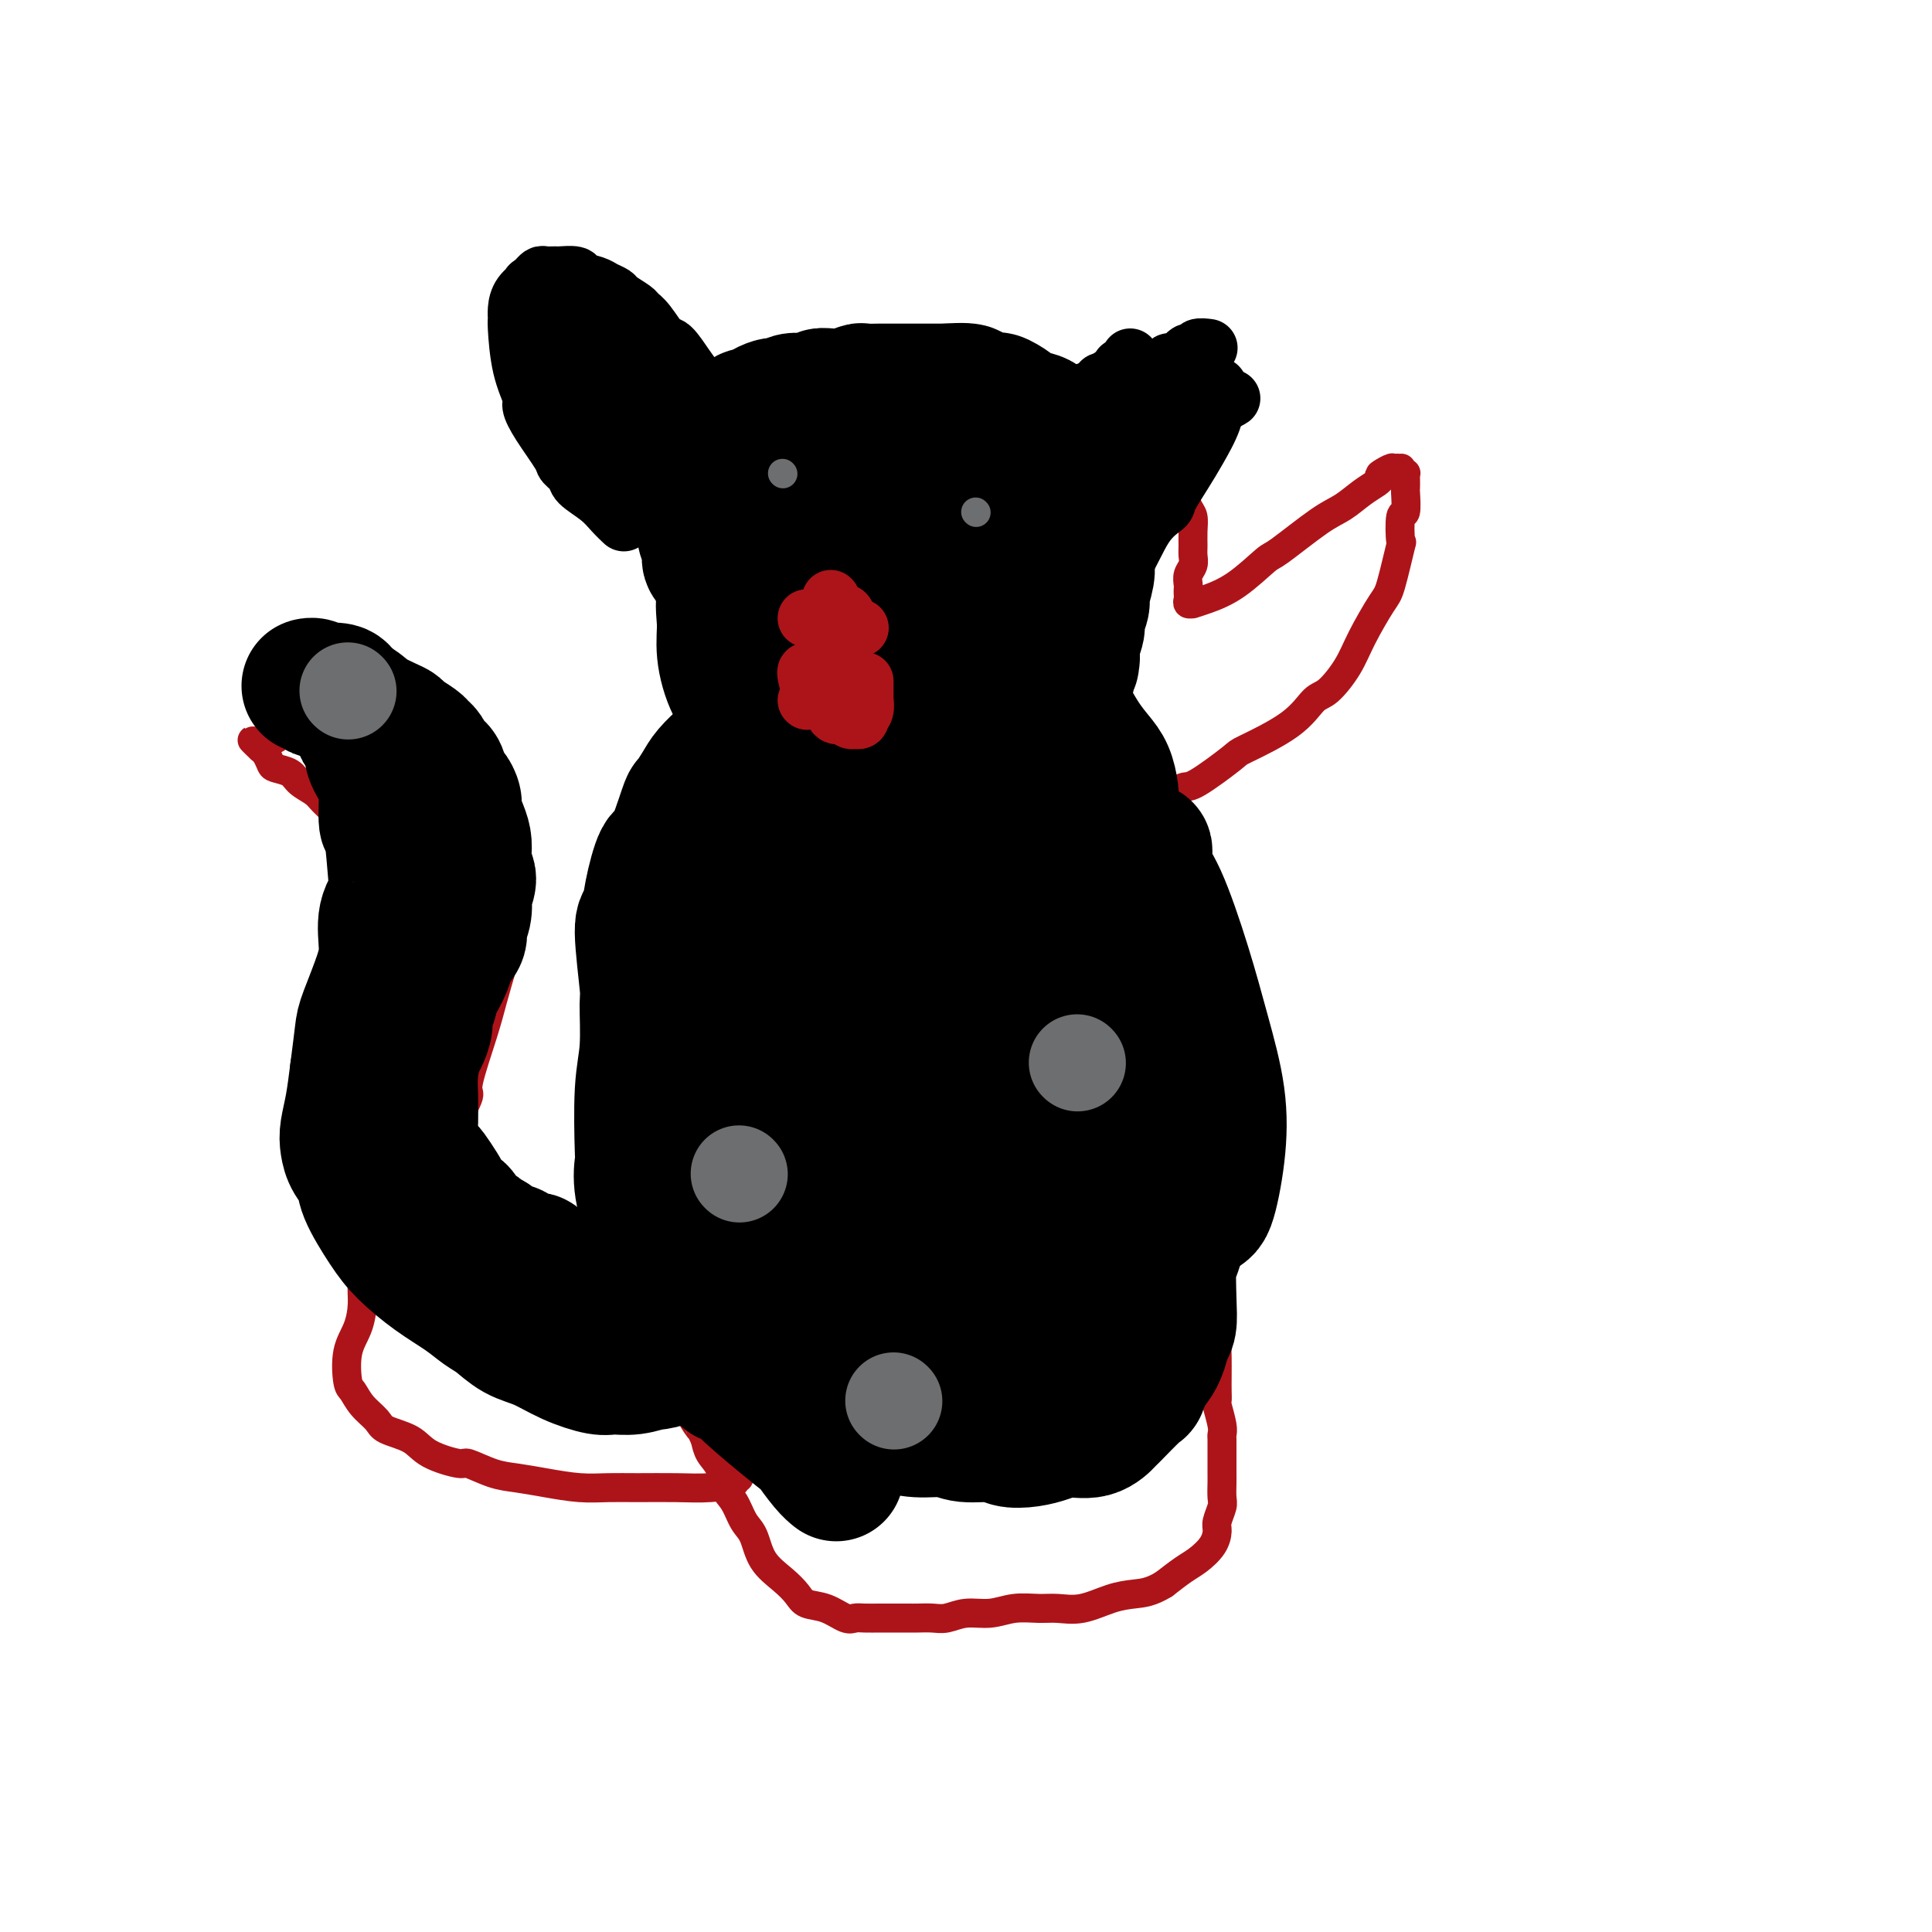 <svg viewBox='0 0 400 400' version='1.1' xmlns='http://www.w3.org/2000/svg' xmlns:xlink='http://www.w3.org/1999/xlink'><g fill='none' stroke='#AD1419' stroke-width='6' stroke-linecap='round' stroke-linejoin='round'><path d='M168,301c-0.403,-0.381 -0.806,-0.762 -1,-1c-0.194,-0.238 -0.180,-0.331 -1,-1c-0.820,-0.669 -2.475,-1.912 -4,-3c-1.525,-1.088 -2.919,-2.020 -4,-3c-1.081,-0.980 -1.850,-2.007 -3,-3c-1.150,-0.993 -2.682,-1.952 -4,-3c-1.318,-1.048 -2.422,-2.185 -3,-3c-0.578,-0.815 -0.631,-1.308 -1,-2c-0.369,-0.692 -1.053,-1.583 -2,-3c-0.947,-1.417 -2.156,-3.360 -3,-5c-0.844,-1.640 -1.321,-2.975 -2,-5c-0.679,-2.025 -1.559,-4.739 -2,-6c-0.441,-1.261 -0.444,-1.070 -1,-3c-0.556,-1.930 -1.667,-5.982 -2,-9c-0.333,-3.018 0.111,-5.004 0,-7c-0.111,-1.996 -0.775,-4.004 -1,-6c-0.225,-1.996 -0.009,-3.982 0,-6c0.009,-2.018 -0.188,-4.069 0,-6c0.188,-1.931 0.761,-3.741 1,-5c0.239,-1.259 0.143,-1.965 0,-3c-0.143,-1.035 -0.332,-2.398 0,-4c0.332,-1.602 1.184,-3.444 2,-5c0.816,-1.556 1.597,-2.826 2,-4c0.403,-1.174 0.428,-2.253 1,-3c0.572,-0.747 1.693,-1.163 2,-2c0.307,-0.837 -0.198,-2.096 0,-3c0.198,-0.904 1.099,-1.452 2,-2'/><path d='M144,195c1.388,-2.835 0.358,-0.423 0,0c-0.358,0.423 -0.043,-1.144 0,-2c0.043,-0.856 -0.185,-1.000 0,-1c0.185,0.000 0.782,0.144 1,0c0.218,-0.144 0.058,-0.578 0,-1c-0.058,-0.422 -0.015,-0.834 0,-1c0.015,-0.166 0.003,-0.085 0,0c-0.003,0.085 0.003,0.176 0,0c-0.003,-0.176 -0.016,-0.618 0,-1c0.016,-0.382 0.061,-0.704 0,-1c-0.061,-0.296 -0.229,-0.568 0,-1c0.229,-0.432 0.854,-1.026 1,-2c0.146,-0.974 -0.186,-2.327 0,-3c0.186,-0.673 0.891,-0.665 1,-1c0.109,-0.335 -0.377,-1.012 0,-2c0.377,-0.988 1.616,-2.287 2,-3c0.384,-0.713 -0.086,-0.839 0,-1c0.086,-0.161 0.727,-0.355 1,-1c0.273,-0.645 0.176,-1.740 0,-2c-0.176,-0.260 -0.432,0.315 0,0c0.432,-0.315 1.552,-1.518 2,-2c0.448,-0.482 0.224,-0.241 0,0'/><path d='M169,163c-0.635,-0.105 -1.269,-0.210 -2,0c-0.731,0.210 -1.557,0.736 -2,1c-0.443,0.264 -0.503,0.267 -1,0c-0.497,-0.267 -1.429,-0.804 -2,-1c-0.571,-0.196 -0.779,-0.053 -1,0c-0.221,0.053 -0.454,0.014 -1,0c-0.546,-0.014 -1.404,-0.004 -2,0c-0.596,0.004 -0.930,0.002 -1,0c-0.070,-0.002 0.125,-0.004 0,0c-0.125,0.004 -0.569,0.013 -1,0c-0.431,-0.013 -0.848,-0.049 -1,0c-0.152,0.049 -0.038,0.184 0,0c0.038,-0.184 0.002,-0.689 0,-1c-0.002,-0.311 0.031,-0.430 0,-1c-0.031,-0.570 -0.127,-1.590 0,-2c0.127,-0.410 0.475,-0.210 1,-1c0.525,-0.790 1.227,-2.568 2,-4c0.773,-1.432 1.617,-2.516 2,-3c0.383,-0.484 0.307,-0.367 1,-1c0.693,-0.633 2.157,-2.015 3,-3c0.843,-0.985 1.064,-1.573 1,-2c-0.064,-0.427 -0.413,-0.692 0,-1c0.413,-0.308 1.589,-0.657 2,-1c0.411,-0.343 0.059,-0.680 0,-1c-0.059,-0.320 0.176,-0.625 0,-1c-0.176,-0.375 -0.765,-0.822 -1,-1c-0.235,-0.178 -0.118,-0.089 0,0'/><path d='M166,140c1.463,-3.962 -0.378,-2.367 -1,-2c-0.622,0.367 -0.025,-0.494 0,-1c0.025,-0.506 -0.524,-0.658 -2,-2c-1.476,-1.342 -3.881,-3.873 -5,-5c-1.119,-1.127 -0.954,-0.848 -2,-2c-1.046,-1.152 -3.303,-3.734 -5,-5c-1.697,-1.266 -2.835,-1.217 -4,-2c-1.165,-0.783 -2.358,-2.397 -3,-3c-0.642,-0.603 -0.734,-0.196 -2,-1c-1.266,-0.804 -3.704,-2.821 -5,-4c-1.296,-1.179 -1.448,-1.522 -2,-2c-0.552,-0.478 -1.505,-1.091 -2,-2c-0.495,-0.909 -0.532,-2.112 -1,-3c-0.468,-0.888 -1.365,-1.459 -2,-2c-0.635,-0.541 -1.007,-1.052 -1,-2c0.007,-0.948 0.394,-2.333 0,-3c-0.394,-0.667 -1.570,-0.616 -2,-1c-0.430,-0.384 -0.115,-1.201 0,-2c0.115,-0.799 0.031,-1.579 0,-2c-0.031,-0.421 -0.008,-0.484 0,-1c0.008,-0.516 0.002,-1.486 0,-2c-0.002,-0.514 -0.001,-0.572 0,-1c0.001,-0.428 0.000,-1.227 0,-2c-0.000,-0.773 0.000,-1.519 0,-2c-0.000,-0.481 -0.001,-0.696 0,-1c0.001,-0.304 0.003,-0.697 0,-1c-0.003,-0.303 -0.012,-0.518 0,-1c0.012,-0.482 0.044,-1.232 0,-2c-0.044,-0.768 -0.166,-1.553 0,-2c0.166,-0.447 0.619,-0.556 1,-1c0.381,-0.444 0.691,-1.222 1,-2'/><path d='M129,76c0.548,-3.255 0.919,-1.394 1,-1c0.081,0.394 -0.129,-0.680 0,-1c0.129,-0.320 0.598,0.114 1,0c0.402,-0.114 0.736,-0.778 1,-1c0.264,-0.222 0.456,-0.004 1,0c0.544,0.004 1.440,-0.206 2,0c0.560,0.206 0.784,0.829 1,1c0.216,0.171 0.424,-0.109 1,0c0.576,0.109 1.520,0.608 2,1c0.480,0.392 0.495,0.678 1,1c0.505,0.322 1.500,0.682 2,1c0.500,0.318 0.504,0.596 1,1c0.496,0.404 1.483,0.933 2,1c0.517,0.067 0.565,-0.329 1,0c0.435,0.329 1.257,1.385 2,2c0.743,0.615 1.406,0.791 2,1c0.594,0.209 1.119,0.451 2,1c0.881,0.549 2.119,1.405 3,2c0.881,0.595 1.406,0.930 2,1c0.594,0.070 1.257,-0.125 2,0c0.743,0.125 1.565,0.569 2,1c0.435,0.431 0.483,0.849 1,1c0.517,0.151 1.505,0.037 2,0c0.495,-0.037 0.499,0.005 1,0c0.501,-0.005 1.499,-0.058 2,0c0.501,0.058 0.504,0.226 1,0c0.496,-0.226 1.484,-0.848 2,-1c0.516,-0.152 0.561,0.165 1,0c0.439,-0.165 1.272,-0.814 2,-1c0.728,-0.186 1.351,0.090 2,0c0.649,-0.090 1.325,-0.545 2,-1'/><path d='M177,85c2.632,-0.642 1.712,-0.747 2,-1c0.288,-0.253 1.782,-0.655 3,-1c1.218,-0.345 2.158,-0.632 3,-1c0.842,-0.368 1.586,-0.815 2,-1c0.414,-0.185 0.499,-0.106 1,0c0.501,0.106 1.418,0.239 2,0c0.582,-0.239 0.827,-0.848 1,-1c0.173,-0.152 0.273,0.155 1,0c0.727,-0.155 2.082,-0.773 3,-1c0.918,-0.227 1.400,-0.065 2,0c0.600,0.065 1.319,0.031 2,0c0.681,-0.031 1.324,-0.061 2,0c0.676,0.061 1.386,0.212 2,0c0.614,-0.212 1.133,-0.789 2,-1c0.867,-0.211 2.082,-0.058 3,0c0.918,0.058 1.540,0.019 2,0c0.460,-0.019 0.757,-0.019 1,0c0.243,0.019 0.431,0.058 1,0c0.569,-0.058 1.518,-0.212 2,0c0.482,0.212 0.496,0.792 1,1c0.504,0.208 1.497,0.045 2,0c0.503,-0.045 0.515,0.027 1,0c0.485,-0.027 1.443,-0.152 2,0c0.557,0.152 0.713,0.580 1,1c0.287,0.420 0.705,0.833 1,1c0.295,0.167 0.468,0.090 1,0c0.532,-0.090 1.424,-0.193 2,0c0.576,0.193 0.835,0.680 1,1c0.165,0.320 0.237,0.471 1,1c0.763,0.529 2.218,1.437 3,2c0.782,0.563 0.891,0.782 1,1'/><path d='M231,86c3.003,1.597 2.012,1.590 2,2c-0.012,0.410 0.956,1.237 2,2c1.044,0.763 2.164,1.463 3,2c0.836,0.537 1.390,0.910 2,2c0.610,1.090 1.278,2.896 2,4c0.722,1.104 1.500,1.506 2,2c0.500,0.494 0.723,1.081 1,2c0.277,0.919 0.610,2.172 1,3c0.390,0.828 0.838,1.233 1,2c0.162,0.767 0.040,1.896 0,3c-0.040,1.104 0.003,2.183 0,3c-0.003,0.817 -0.053,1.371 0,2c0.053,0.629 0.210,1.335 0,2c-0.210,0.665 -0.788,1.291 -1,2c-0.212,0.709 -0.058,1.500 0,2c0.058,0.500 0.020,0.708 0,1c-0.020,0.292 -0.021,0.667 0,1c0.021,0.333 0.065,0.623 0,1c-0.065,0.377 -0.239,0.841 0,1c0.239,0.159 0.891,0.014 1,0c0.109,-0.014 -0.324,0.103 0,0c0.324,-0.103 1.405,-0.426 3,-1c1.595,-0.574 3.703,-1.399 6,-3c2.297,-1.601 4.782,-3.980 6,-5c1.218,-1.020 1.170,-0.683 3,-2c1.830,-1.317 5.537,-4.289 8,-6c2.463,-1.711 3.681,-2.160 5,-3c1.319,-0.840 2.740,-2.072 4,-3c1.260,-0.928 2.360,-1.551 3,-2c0.640,-0.449 0.820,-0.725 1,-1'/><path d='M286,99c4.592,-3.631 1.072,-1.709 0,-1c-1.072,0.709 0.305,0.204 1,0c0.695,-0.204 0.708,-0.108 1,0c0.292,0.108 0.862,0.229 1,0c0.138,-0.229 -0.155,-0.807 0,-1c0.155,-0.193 0.760,0.000 1,0c0.240,-0.000 0.117,-0.195 0,0c-0.117,0.195 -0.227,0.778 0,1c0.227,0.222 0.793,0.084 1,0c0.207,-0.084 0.057,-0.112 0,0c-0.057,0.112 -0.019,0.364 0,1c0.019,0.636 0.019,1.654 0,2c-0.019,0.346 -0.056,0.019 0,1c0.056,0.981 0.205,3.271 0,4c-0.205,0.729 -0.763,-0.104 -1,1c-0.237,1.104 -0.153,4.146 0,5c0.153,0.854 0.377,-0.479 0,1c-0.377,1.479 -1.354,5.769 -2,8c-0.646,2.231 -0.963,2.402 -2,4c-1.037,1.598 -2.796,4.624 -4,7c-1.204,2.376 -1.854,4.101 -3,6c-1.146,1.899 -2.788,3.972 -4,5c-1.212,1.028 -1.995,1.012 -3,2c-1.005,0.988 -2.232,2.981 -5,5c-2.768,2.019 -7.076,4.063 -9,5c-1.924,0.937 -1.464,0.767 -3,2c-1.536,1.233 -5.067,3.871 -7,5c-1.933,1.129 -2.266,0.751 -3,1c-0.734,0.249 -1.867,1.124 -3,2'/><path d='M242,165c-4.907,3.212 -4.674,3.742 -5,4c-0.326,0.258 -1.212,0.243 -2,1c-0.788,0.757 -1.478,2.286 -2,3c-0.522,0.714 -0.876,0.613 -1,1c-0.124,0.387 -0.019,1.261 0,2c0.019,0.739 -0.047,1.342 0,2c0.047,0.658 0.209,1.371 0,2c-0.209,0.629 -0.788,1.172 -1,2c-0.212,0.828 -0.056,1.939 0,3c0.056,1.061 0.014,2.070 0,3c-0.014,0.930 0.001,1.779 0,3c-0.001,1.221 -0.017,2.812 0,4c0.017,1.188 0.067,1.971 0,3c-0.067,1.029 -0.249,2.303 0,4c0.249,1.697 0.931,3.817 1,5c0.069,1.183 -0.473,1.430 0,2c0.473,0.570 1.962,1.464 3,3c1.038,1.536 1.626,3.713 2,5c0.374,1.287 0.533,1.682 1,3c0.467,1.318 1.243,3.559 2,5c0.757,1.441 1.494,2.082 2,3c0.506,0.918 0.781,2.112 1,3c0.219,0.888 0.383,1.469 1,3c0.617,1.531 1.686,4.011 2,5c0.314,0.989 -0.127,0.487 0,1c0.127,0.513 0.821,2.041 1,4c0.179,1.959 -0.158,4.350 0,6c0.158,1.650 0.812,2.560 1,3c0.188,0.440 -0.089,0.412 0,1c0.089,0.588 0.545,1.794 1,3'/><path d='M249,257c0.692,3.732 0.921,4.062 1,4c0.079,-0.062 0.007,-0.516 0,0c-0.007,0.516 0.051,2.004 0,3c-0.051,0.996 -0.211,1.502 0,2c0.211,0.498 0.792,0.990 1,2c0.208,1.010 0.042,2.540 0,3c-0.042,0.460 0.041,-0.149 0,0c-0.041,0.149 -0.207,1.058 0,2c0.207,0.942 0.788,1.918 1,3c0.212,1.082 0.057,2.269 0,3c-0.057,0.731 -0.016,1.005 0,2c0.016,0.995 0.008,2.711 0,4c-0.008,1.289 -0.016,2.153 0,3c0.016,0.847 0.057,1.679 0,2c-0.057,0.321 -0.211,0.131 0,1c0.211,0.869 0.789,2.795 1,4c0.211,1.205 0.057,1.688 0,2c-0.057,0.312 -0.015,0.454 0,1c0.015,0.546 0.004,1.496 0,2c-0.004,0.504 -0.001,0.562 0,1c0.001,0.438 0.001,1.257 0,2c-0.001,0.743 -0.004,1.410 0,2c0.004,0.590 0.016,1.102 0,2c-0.016,0.898 -0.058,2.183 0,3c0.058,0.817 0.217,1.167 0,2c-0.217,0.833 -0.809,2.148 -1,3c-0.191,0.852 0.018,1.242 0,2c-0.018,0.758 -0.262,1.884 -1,3c-0.738,1.116 -1.968,2.224 -3,3c-1.032,0.776 -1.866,1.222 -3,2c-1.134,0.778 -2.567,1.889 -4,3'/><path d='M241,328c-2.682,1.663 -4.386,1.819 -6,2c-1.614,0.181 -3.137,0.387 -5,1c-1.863,0.613 -4.065,1.632 -6,2c-1.935,0.368 -3.602,0.083 -5,0c-1.398,-0.083 -2.527,0.034 -4,0c-1.473,-0.034 -3.289,-0.219 -5,0c-1.711,0.219 -3.316,0.843 -5,1c-1.684,0.157 -3.448,-0.154 -5,0c-1.552,0.154 -2.892,0.773 -4,1c-1.108,0.227 -1.983,0.061 -3,0c-1.017,-0.061 -2.175,-0.016 -3,0c-0.825,0.016 -1.319,0.004 -2,0c-0.681,-0.004 -1.551,-0.001 -2,0c-0.449,0.001 -0.477,-0.000 -1,0c-0.523,0.000 -1.542,0.002 -2,0c-0.458,-0.002 -0.355,-0.007 -1,0c-0.645,0.007 -2.039,0.028 -3,0c-0.961,-0.028 -1.489,-0.104 -2,0c-0.511,0.104 -1.006,0.387 -2,0c-0.994,-0.387 -2.486,-1.445 -4,-2c-1.514,-0.555 -3.049,-0.607 -4,-1c-0.951,-0.393 -1.319,-1.129 -2,-2c-0.681,-0.871 -1.677,-1.879 -3,-3c-1.323,-1.121 -2.974,-2.357 -4,-4c-1.026,-1.643 -1.426,-3.693 -2,-5c-0.574,-1.307 -1.323,-1.872 -2,-3c-0.677,-1.128 -1.281,-2.819 -2,-4c-0.719,-1.181 -1.554,-1.853 -2,-3c-0.446,-1.147 -0.505,-2.770 -1,-4c-0.495,-1.230 -1.427,-2.066 -2,-3c-0.573,-0.934 -0.786,-1.967 -1,-3'/><path d='M146,298c-1.962,-4.160 -0.865,-2.061 -1,-2c-0.135,0.061 -1.500,-1.917 -2,-3c-0.500,-1.083 -0.134,-1.270 0,-2c0.134,-0.730 0.036,-2.004 0,-3c-0.036,-0.996 -0.010,-1.713 0,-2c0.010,-0.287 0.005,-0.143 0,0'/><path d='M153,306c-0.532,-0.083 -1.064,-0.166 -1,0c0.064,0.166 0.725,0.580 0,1c-0.725,0.420 -2.834,0.845 -5,1c-2.166,0.155 -4.388,0.039 -7,0c-2.612,-0.039 -5.615,0.000 -8,0c-2.385,-0.000 -4.152,-0.040 -6,0c-1.848,0.040 -3.778,0.161 -6,0c-2.222,-0.161 -4.738,-0.602 -7,-1c-2.262,-0.398 -4.272,-0.753 -6,-1c-1.728,-0.247 -3.173,-0.388 -5,-1c-1.827,-0.612 -4.034,-1.697 -5,-2c-0.966,-0.303 -0.691,0.176 -2,0c-1.309,-0.176 -4.203,-1.008 -6,-2c-1.797,-0.992 -2.499,-2.143 -4,-3c-1.501,-0.857 -3.803,-1.419 -5,-2c-1.197,-0.581 -1.289,-1.179 -2,-2c-0.711,-0.821 -2.040,-1.863 -3,-3c-0.960,-1.137 -1.549,-2.369 -2,-3c-0.451,-0.631 -0.763,-0.661 -1,-2c-0.237,-1.339 -0.401,-3.986 0,-6c0.401,-2.014 1.365,-3.396 2,-5c0.635,-1.604 0.940,-3.432 1,-5c0.060,-1.568 -0.126,-2.877 0,-4c0.126,-1.123 0.563,-2.062 1,-3'/><path d='M76,263c0.845,-3.881 0.959,-5.085 1,-6c0.041,-0.915 0.010,-1.541 0,-2c-0.010,-0.459 0.001,-0.751 0,-1c-0.001,-0.249 -0.015,-0.456 0,-1c0.015,-0.544 0.059,-1.424 0,-2c-0.059,-0.576 -0.222,-0.847 0,-2c0.222,-1.153 0.829,-3.187 1,-4c0.171,-0.813 -0.095,-0.405 0,-2c0.095,-1.595 0.551,-5.192 1,-8c0.449,-2.808 0.891,-4.826 1,-6c0.109,-1.174 -0.116,-1.504 0,-3c0.116,-1.496 0.571,-4.158 1,-7c0.429,-2.842 0.831,-5.864 1,-8c0.169,-2.136 0.107,-3.387 0,-5c-0.107,-1.613 -0.257,-3.588 0,-5c0.257,-1.412 0.921,-2.261 1,-4c0.079,-1.739 -0.427,-4.367 -1,-6c-0.573,-1.633 -1.212,-2.271 -2,-4c-0.788,-1.729 -1.724,-4.550 -2,-6c-0.276,-1.450 0.107,-1.529 -1,-3c-1.107,-1.471 -3.704,-4.333 -5,-6c-1.296,-1.667 -1.290,-2.138 -2,-3c-0.710,-0.862 -2.134,-2.115 -3,-3c-0.866,-0.885 -1.174,-1.402 -2,-2c-0.826,-0.598 -2.172,-1.277 -3,-2c-0.828,-0.723 -1.139,-1.489 -2,-2c-0.861,-0.511 -2.272,-0.766 -3,-1c-0.728,-0.234 -0.773,-0.448 -1,-1c-0.227,-0.552 -0.636,-1.444 -1,-2c-0.364,-0.556 -0.682,-0.778 -1,-1'/><path d='M54,155c-3.550,-3.515 -0.925,-0.801 0,0c0.925,0.801 0.150,-0.310 0,-1c-0.150,-0.690 0.325,-0.959 1,-1c0.675,-0.041 1.550,0.147 2,0c0.450,-0.147 0.476,-0.628 1,-1c0.524,-0.372 1.548,-0.636 3,-1c1.452,-0.364 3.333,-0.830 5,-1c1.667,-0.170 3.122,-0.046 4,0c0.878,0.046 1.180,0.012 2,0c0.820,-0.012 2.160,-0.003 3,0c0.840,0.003 1.181,0.000 2,0c0.819,-0.000 2.118,0.003 3,0c0.882,-0.003 1.349,-0.011 2,0c0.651,0.011 1.488,0.043 2,0c0.512,-0.043 0.700,-0.161 1,0c0.300,0.161 0.713,0.601 1,1c0.287,0.399 0.448,0.758 1,1c0.552,0.242 1.495,0.368 2,1c0.505,0.632 0.573,1.769 1,2c0.427,0.231 1.213,-0.445 2,0c0.787,0.445 1.576,2.009 2,3c0.424,0.991 0.485,1.407 1,2c0.515,0.593 1.486,1.362 2,2c0.514,0.638 0.572,1.143 1,2c0.428,0.857 1.225,2.064 2,3c0.775,0.936 1.527,1.601 2,2c0.473,0.399 0.666,0.530 1,1c0.334,0.470 0.810,1.277 1,2c0.190,0.723 0.095,1.361 0,2'/><path d='M104,174c1.773,2.834 1.206,1.918 1,2c-0.206,0.082 -0.050,1.162 0,2c0.050,0.838 -0.005,1.433 0,2c0.005,0.567 0.068,1.106 0,2c-0.068,0.894 -0.269,2.144 0,3c0.269,0.856 1.008,1.319 1,2c-0.008,0.681 -0.763,1.579 -1,3c-0.237,1.421 0.044,3.365 0,5c-0.044,1.635 -0.412,2.959 -1,5c-0.588,2.041 -1.395,4.797 -2,7c-0.605,2.203 -1.009,3.853 -2,7c-0.991,3.147 -2.571,7.790 -3,10c-0.429,2.210 0.291,1.986 0,3c-0.291,1.014 -1.595,3.266 -2,5c-0.405,1.734 0.087,2.950 0,4c-0.087,1.050 -0.754,1.933 -1,3c-0.246,1.067 -0.070,2.317 0,3c0.070,0.683 0.033,0.798 0,1c-0.033,0.202 -0.063,0.492 0,1c0.063,0.508 0.217,1.234 0,2c-0.217,0.766 -0.805,1.571 -1,2c-0.195,0.429 0.005,0.481 0,1c-0.005,0.519 -0.213,1.504 0,2c0.213,0.496 0.849,0.503 1,1c0.151,0.497 -0.182,1.485 0,2c0.182,0.515 0.878,0.557 1,1c0.122,0.443 -0.332,1.287 0,2c0.332,0.713 1.450,1.294 2,2c0.550,0.706 0.533,1.536 1,2c0.467,0.464 1.419,0.561 2,1c0.581,0.439 0.790,1.219 1,2'/><path d='M101,264c1.357,2.478 0.748,1.174 1,1c0.252,-0.174 1.363,0.783 2,1c0.637,0.217 0.800,-0.307 1,0c0.200,0.307 0.439,1.444 1,2c0.561,0.556 1.445,0.530 2,1c0.555,0.470 0.781,1.435 1,2c0.219,0.565 0.430,0.729 1,1c0.570,0.271 1.500,0.650 2,1c0.500,0.350 0.572,0.671 1,1c0.428,0.329 1.214,0.666 2,1c0.786,0.334 1.572,0.664 2,1c0.428,0.336 0.500,0.679 1,1c0.500,0.321 1.430,0.622 2,1c0.570,0.378 0.780,0.833 1,1c0.220,0.167 0.451,0.045 1,0c0.549,-0.045 1.415,-0.012 2,0c0.585,0.012 0.888,0.003 1,0c0.112,-0.003 0.032,-0.001 0,0c-0.032,0.001 -0.016,0.000 0,0'/></g>
<g fill='none' stroke='#000000' stroke-width='28' stroke-linecap='round' stroke-linejoin='round'><path d='M185,155c0.094,-0.418 0.188,-0.836 0,-1c-0.188,-0.164 -0.657,-0.073 -1,0c-0.343,0.073 -0.560,0.130 -1,0c-0.440,-0.130 -1.104,-0.447 -2,-1c-0.896,-0.553 -2.025,-1.343 -3,-2c-0.975,-0.657 -1.796,-1.180 -3,-2c-1.204,-0.820 -2.791,-1.938 -4,-3c-1.209,-1.062 -2.039,-2.070 -3,-3c-0.961,-0.930 -2.053,-1.784 -3,-3c-0.947,-1.216 -1.748,-2.795 -3,-4c-1.252,-1.205 -2.955,-2.037 -4,-3c-1.045,-0.963 -1.430,-2.057 -2,-3c-0.570,-0.943 -1.323,-1.733 -2,-3c-0.677,-1.267 -1.276,-3.009 -2,-4c-0.724,-0.991 -1.571,-1.229 -2,-2c-0.429,-0.771 -0.441,-2.075 -1,-3c-0.559,-0.925 -1.667,-1.470 -2,-2c-0.333,-0.530 0.107,-1.045 0,-2c-0.107,-0.955 -0.761,-2.348 -1,-3c-0.239,-0.652 -0.061,-0.561 0,-1c0.061,-0.439 0.006,-1.406 0,-2c-0.006,-0.594 0.037,-0.814 0,-1c-0.037,-0.186 -0.153,-0.339 0,-1c0.153,-0.661 0.577,-1.831 1,-3'/><path d='M147,103c-0.002,-2.309 -0.008,-1.582 0,-2c0.008,-0.418 0.030,-1.981 0,-3c-0.030,-1.019 -0.111,-1.495 0,-2c0.111,-0.505 0.415,-1.038 1,-2c0.585,-0.962 1.451,-2.353 2,-3c0.549,-0.647 0.781,-0.551 1,-1c0.219,-0.449 0.425,-1.444 1,-2c0.575,-0.556 1.520,-0.675 2,-1c0.480,-0.325 0.496,-0.858 1,-1c0.504,-0.142 1.496,0.107 2,0c0.504,-0.107 0.519,-0.568 1,-1c0.481,-0.432 1.428,-0.834 2,-1c0.572,-0.166 0.769,-0.097 1,0c0.231,0.097 0.494,0.222 1,0c0.506,-0.222 1.254,-0.790 2,-1c0.746,-0.210 1.491,-0.060 2,0c0.509,0.060 0.782,0.030 1,0c0.218,-0.030 0.381,-0.061 1,0c0.619,0.061 1.695,0.213 2,0c0.305,-0.213 -0.160,-0.793 0,-1c0.160,-0.207 0.944,-0.041 2,0c1.056,0.041 2.382,-0.041 3,0c0.618,0.041 0.526,0.207 1,0c0.474,-0.207 1.514,-0.788 2,-1c0.486,-0.212 0.417,-0.057 1,0c0.583,0.057 1.818,0.015 3,0c1.182,-0.015 2.311,-0.004 3,0c0.689,0.004 0.937,0.001 2,0c1.063,-0.001 2.940,-0.000 4,0c1.060,0.000 1.303,0.000 2,0c0.697,-0.000 1.849,-0.000 3,0'/><path d='M196,81c7.172,-0.531 4.602,0.640 4,1c-0.602,0.360 0.764,-0.093 2,0c1.236,0.093 2.341,0.732 3,1c0.659,0.268 0.871,0.166 1,0c0.129,-0.166 0.174,-0.394 1,0c0.826,0.394 2.434,1.410 3,2c0.566,0.590 0.091,0.752 1,1c0.909,0.248 3.202,0.581 4,1c0.798,0.419 0.102,0.922 0,1c-0.102,0.078 0.388,-0.270 1,0c0.612,0.270 1.344,1.159 2,2c0.656,0.841 1.236,1.633 2,2c0.764,0.367 1.711,0.310 2,1c0.289,0.690 -0.080,2.129 0,3c0.080,0.871 0.610,1.176 1,2c0.390,0.824 0.640,2.169 1,3c0.360,0.831 0.828,1.147 1,2c0.172,0.853 0.046,2.241 0,3c-0.046,0.759 -0.012,0.889 0,1c0.012,0.111 0.003,0.203 0,1c-0.003,0.797 0.000,2.298 0,3c-0.000,0.702 -0.004,0.604 0,1c0.004,0.396 0.016,1.284 0,2c-0.016,0.716 -0.061,1.260 0,2c0.061,0.740 0.228,1.678 0,3c-0.228,1.322 -0.849,3.029 -1,4c-0.151,0.971 0.170,1.205 0,2c-0.170,0.795 -0.829,2.151 -1,3c-0.171,0.849 0.146,1.190 0,2c-0.146,0.810 -0.756,2.089 -1,3c-0.244,0.911 -0.122,1.456 0,2'/><path d='M222,135c-0.411,4.494 0.062,1.228 0,1c-0.062,-0.228 -0.660,2.582 -1,4c-0.340,1.418 -0.422,1.443 -1,2c-0.578,0.557 -1.652,1.647 -2,2c-0.348,0.353 0.029,-0.030 -1,1c-1.029,1.030 -3.464,3.472 -7,5c-3.536,1.528 -8.175,2.143 -13,3c-4.825,0.857 -9.838,1.958 -14,2c-4.162,0.042 -7.473,-0.973 -11,-2c-3.527,-1.027 -7.270,-2.065 -10,-3c-2.730,-0.935 -4.447,-1.766 -6,-3c-1.553,-1.234 -2.944,-2.872 -4,-5c-1.056,-2.128 -1.778,-4.747 -2,-7c-0.222,-2.253 0.056,-4.140 0,-6c-0.056,-1.860 -0.447,-3.692 0,-6c0.447,-2.308 1.732,-5.093 2,-7c0.268,-1.907 -0.480,-2.936 0,-4c0.480,-1.064 2.189,-2.162 3,-3c0.811,-0.838 0.726,-1.414 2,-3c1.274,-1.586 3.909,-4.180 6,-6c2.091,-1.820 3.638,-2.866 5,-4c1.362,-1.134 2.539,-2.356 4,-3c1.461,-0.644 3.205,-0.709 5,-1c1.795,-0.291 3.642,-0.807 5,-1c1.358,-0.193 2.228,-0.065 3,0c0.772,0.065 1.448,0.065 2,0c0.552,-0.065 0.982,-0.194 2,0c1.018,0.194 2.623,0.712 4,1c1.377,0.288 2.524,0.347 4,1c1.476,0.653 3.279,1.901 5,3c1.721,1.099 3.361,2.050 5,3'/><path d='M207,99c3.234,2.090 2.320,3.316 3,5c0.680,1.684 2.956,3.826 4,6c1.044,2.174 0.856,4.381 1,6c0.144,1.619 0.618,2.650 0,7c-0.618,4.350 -2.330,12.018 -3,15c-0.670,2.982 -0.299,1.279 -2,2c-1.701,0.721 -5.473,3.868 -8,5c-2.527,1.132 -3.810,0.250 -5,0c-1.190,-0.250 -2.289,0.132 -4,-1c-1.711,-1.132 -4.034,-3.779 -6,-6c-1.966,-2.221 -3.574,-4.018 -5,-6c-1.426,-1.982 -2.668,-4.150 -4,-6c-1.332,-1.850 -2.752,-3.381 -3,-5c-0.248,-1.619 0.678,-3.326 1,-5c0.322,-1.674 0.041,-3.314 1,-5c0.959,-1.686 3.160,-3.419 5,-5c1.840,-1.581 3.321,-3.009 5,-4c1.679,-0.991 3.556,-1.543 5,-2c1.444,-0.457 2.455,-0.818 3,-1c0.545,-0.182 0.623,-0.186 1,0c0.377,0.186 1.054,0.560 2,1c0.946,0.440 2.163,0.946 3,1c0.837,0.054 1.295,-0.343 2,0c0.705,0.343 1.657,1.428 2,2c0.343,0.572 0.078,0.633 0,1c-0.078,0.367 0.032,1.040 0,2c-0.032,0.960 -0.204,2.206 -1,4c-0.796,1.794 -2.214,4.137 -4,6c-1.786,1.863 -3.939,3.247 -6,4c-2.061,0.753 -4.031,0.877 -6,1'/><path d='M188,121c-2.884,0.854 -4.095,0.490 -5,0c-0.905,-0.490 -1.503,-1.107 -2,-2c-0.497,-0.893 -0.891,-2.062 -1,-3c-0.109,-0.938 0.068,-1.645 0,-3c-0.068,-1.355 -0.382,-3.359 0,-5c0.382,-1.641 1.458,-2.920 2,-4c0.542,-1.080 0.548,-1.961 1,-3c0.452,-1.039 1.348,-2.237 2,-3c0.652,-0.763 1.060,-1.090 2,-2c0.940,-0.910 2.411,-2.403 3,-3c0.589,-0.597 0.294,-0.299 0,0'/><path d='M163,146c-0.719,0.802 -1.437,1.603 -2,2c-0.563,0.397 -0.970,0.389 -2,1c-1.030,0.611 -2.684,1.843 -4,3c-1.316,1.157 -2.293,2.241 -3,3c-0.707,0.759 -1.143,1.194 -2,2c-0.857,0.806 -2.134,1.983 -3,3c-0.866,1.017 -1.320,1.875 -2,3c-0.680,1.125 -1.587,2.519 -2,3c-0.413,0.481 -0.334,0.049 -1,2c-0.666,1.951 -2.078,6.285 -3,8c-0.922,1.715 -1.353,0.811 -2,2c-0.647,1.189 -1.508,4.473 -2,7c-0.492,2.527 -0.614,4.299 -1,5c-0.386,0.701 -1.035,0.332 -1,3c0.035,2.668 0.755,8.372 1,11c0.245,2.628 0.013,2.179 0,4c-0.013,1.821 0.191,5.911 0,9c-0.191,3.089 -0.776,5.176 -1,9c-0.224,3.824 -0.087,9.384 0,12c0.087,2.616 0.124,2.288 0,3c-0.124,0.712 -0.408,2.462 0,5c0.408,2.538 1.507,5.862 2,8c0.493,2.138 0.380,3.088 1,5c0.620,1.912 1.975,4.784 3,7c1.025,2.216 1.722,3.776 3,6c1.278,2.224 3.139,5.112 5,8'/><path d='M147,280c3.286,6.367 4.500,5.286 5,5c0.500,-0.286 0.287,0.224 2,2c1.713,1.776 5.352,4.819 8,7c2.648,2.181 4.303,3.499 5,4c0.697,0.501 0.434,0.186 1,1c0.566,0.814 1.960,2.758 3,4c1.040,1.242 1.726,1.784 2,2c0.274,0.216 0.137,0.108 0,0'/><path d='M218,143c0.267,0.629 0.533,1.259 1,2c0.467,0.741 1.134,1.594 2,3c0.866,1.406 1.931,3.365 3,5c1.069,1.635 2.141,2.947 3,4c0.859,1.053 1.505,1.848 2,3c0.495,1.152 0.838,2.663 1,4c0.162,1.337 0.142,2.501 0,3c-0.142,0.499 -0.408,0.333 0,2c0.408,1.667 1.488,5.168 2,8c0.512,2.832 0.455,4.994 1,7c0.545,2.006 1.690,3.855 2,6c0.310,2.145 -0.215,4.585 0,7c0.215,2.415 1.172,4.805 2,7c0.828,2.195 1.528,4.197 2,6c0.472,1.803 0.718,3.408 1,5c0.282,1.592 0.601,3.170 1,5c0.399,1.830 0.877,3.913 1,5c0.123,1.087 -0.110,1.180 0,2c0.110,0.820 0.563,2.368 1,5c0.437,2.632 0.860,6.348 1,9c0.140,2.652 -0.001,4.239 0,6c0.001,1.761 0.145,3.697 0,6c-0.145,2.303 -0.577,4.973 -1,6c-0.423,1.027 -0.835,0.409 -1,2c-0.165,1.591 -0.083,5.390 0,8c0.083,2.610 0.167,4.031 0,5c-0.167,0.969 -0.583,1.484 -1,2'/><path d='M241,276c-1.017,4.896 -2.060,5.635 -3,7c-0.940,1.365 -1.776,3.354 -2,4c-0.224,0.646 0.163,-0.052 -1,1c-1.163,1.052 -3.875,3.854 -5,5c-1.125,1.146 -0.663,0.636 -1,1c-0.337,0.364 -1.473,1.601 -3,2c-1.527,0.399 -3.445,-0.041 -5,0c-1.555,0.041 -2.748,0.562 -4,1c-1.252,0.438 -2.562,0.793 -4,1c-1.438,0.207 -3.002,0.267 -4,0c-0.998,-0.267 -1.429,-0.859 -3,-1c-1.571,-0.141 -4.283,0.170 -6,0c-1.717,-0.170 -2.441,-0.823 -4,-1c-1.559,-0.177 -3.954,0.120 -6,0c-2.046,-0.120 -3.742,-0.659 -5,-1c-1.258,-0.341 -2.078,-0.485 -3,-1c-0.922,-0.515 -1.945,-1.400 -3,-2c-1.055,-0.600 -2.143,-0.914 -4,-2c-1.857,-1.086 -4.483,-2.945 -7,-5c-2.517,-2.055 -4.926,-4.306 -7,-7c-2.074,-2.694 -3.815,-5.830 -6,-9c-2.185,-3.170 -4.816,-6.375 -7,-10c-2.184,-3.625 -3.921,-7.672 -5,-11c-1.079,-3.328 -1.498,-5.939 -2,-9c-0.502,-3.061 -1.086,-6.572 -1,-10c0.086,-3.428 0.842,-6.773 1,-9c0.158,-2.227 -0.284,-3.337 0,-6c0.284,-2.663 1.293,-6.879 2,-11c0.707,-4.121 1.114,-8.148 2,-12c0.886,-3.852 2.253,-7.529 3,-11c0.747,-3.471 0.873,-6.735 1,-10'/><path d='M149,170c1.545,-7.977 1.407,-5.921 2,-7c0.593,-1.079 1.915,-5.295 3,-8c1.085,-2.705 1.931,-3.901 3,-5c1.069,-1.099 2.361,-2.101 3,-3c0.639,-0.899 0.624,-1.696 1,-2c0.376,-0.304 1.144,-0.114 2,0c0.856,0.114 1.801,0.152 2,0c0.199,-0.152 -0.348,-0.493 0,0c0.348,0.493 1.589,1.822 2,3c0.411,1.178 -0.009,2.206 0,2c0.009,-0.206 0.448,-1.645 0,4c-0.448,5.645 -1.783,18.373 -3,27c-1.217,8.627 -2.316,13.152 -3,16c-0.684,2.848 -0.954,4.020 -2,7c-1.046,2.980 -2.869,7.769 -4,12c-1.131,4.231 -1.570,7.904 -2,11c-0.430,3.096 -0.849,5.614 -1,7c-0.151,1.386 -0.032,1.638 0,3c0.032,1.362 -0.022,3.834 0,6c0.022,2.166 0.121,4.027 0,6c-0.121,1.973 -0.464,4.060 0,6c0.464,1.940 1.733,3.733 3,6c1.267,2.267 2.533,5.007 4,7c1.467,1.993 3.136,3.238 5,5c1.864,1.762 3.925,4.041 5,5c1.075,0.959 1.164,0.597 3,1c1.836,0.403 5.417,1.570 8,2c2.583,0.430 4.166,0.123 6,0c1.834,-0.123 3.917,-0.061 6,0'/><path d='M192,281c4.558,-0.098 4.454,-1.844 5,-2c0.546,-0.156 1.744,1.277 2,-2c0.256,-3.277 -0.428,-11.264 -1,-16c-0.572,-4.736 -1.032,-6.223 -3,-11c-1.968,-4.777 -5.445,-12.846 -8,-19c-2.555,-6.154 -4.190,-10.393 -5,-14c-0.810,-3.607 -0.796,-6.581 -1,-10c-0.204,-3.419 -0.625,-7.284 -1,-9c-0.375,-1.716 -0.705,-1.284 -1,-3c-0.295,-1.716 -0.554,-5.580 0,-10c0.554,-4.420 1.922,-9.395 3,-13c1.078,-3.605 1.864,-5.841 3,-8c1.136,-2.159 2.620,-4.240 4,-6c1.380,-1.760 2.656,-3.197 4,-4c1.344,-0.803 2.755,-0.972 4,-1c1.245,-0.028 2.322,0.085 3,0c0.678,-0.085 0.957,-0.368 2,0c1.043,0.368 2.851,1.386 4,2c1.149,0.614 1.638,0.825 2,2c0.362,1.175 0.596,3.313 0,7c-0.596,3.687 -2.021,8.923 -4,13c-1.979,4.077 -4.513,6.995 -7,10c-2.487,3.005 -4.928,6.096 -7,9c-2.072,2.904 -3.776,5.622 -5,7c-1.224,1.378 -1.966,1.416 -3,3c-1.034,1.584 -2.358,4.714 -4,8c-1.642,3.286 -3.603,6.729 -5,10c-1.397,3.271 -2.230,6.372 -3,10c-0.770,3.628 -1.477,7.785 -2,10c-0.523,2.215 -0.864,2.490 -1,5c-0.136,2.510 -0.068,7.255 0,12'/><path d='M167,261c-0.627,6.198 0.806,3.193 2,3c1.194,-0.193 2.148,2.427 3,4c0.852,1.573 1.601,2.098 3,3c1.399,0.902 3.449,2.182 5,3c1.551,0.818 2.604,1.175 4,1c1.396,-0.175 3.134,-0.883 4,-1c0.866,-0.117 0.861,0.356 1,0c0.139,-0.356 0.421,-1.542 1,-4c0.579,-2.458 1.456,-6.190 1,-13c-0.456,-6.810 -2.245,-16.700 -3,-25c-0.755,-8.300 -0.475,-15.011 0,-20c0.475,-4.989 1.144,-8.255 2,-12c0.856,-3.745 1.900,-7.968 2,-10c0.100,-2.032 -0.745,-1.872 0,-4c0.745,-2.128 3.081,-6.543 5,-10c1.919,-3.457 3.420,-5.957 5,-8c1.580,-2.043 3.240,-3.630 5,-5c1.760,-1.370 3.622,-2.522 5,-3c1.378,-0.478 2.274,-0.281 3,0c0.726,0.281 1.282,0.647 2,1c0.718,0.353 1.596,0.693 3,4c1.404,3.307 3.332,9.580 5,16c1.668,6.420 3.075,12.985 4,16c0.925,3.015 1.370,2.478 1,8c-0.370,5.522 -1.553,17.101 -2,22c-0.447,4.899 -0.158,3.117 -1,5c-0.842,1.883 -2.814,7.430 -4,11c-1.186,3.570 -1.586,5.163 -2,7c-0.414,1.837 -0.842,3.918 -1,6c-0.158,2.082 -0.045,4.166 0,6c0.045,1.834 0.023,3.417 0,5'/><path d='M220,267c-1.634,9.833 -0.719,3.416 0,2c0.719,-1.416 1.244,2.168 2,4c0.756,1.832 1.744,1.913 3,2c1.256,0.087 2.779,0.181 4,0c1.221,-0.181 2.138,-0.635 3,-2c0.862,-1.365 1.668,-3.639 3,-7c1.332,-3.361 3.191,-7.807 4,-12c0.809,-4.193 0.570,-8.132 0,-13c-0.570,-4.868 -1.469,-10.664 -2,-15c-0.531,-4.336 -0.693,-7.213 -1,-14c-0.307,-6.787 -0.757,-17.486 -1,-22c-0.243,-4.514 -0.277,-2.844 0,-4c0.277,-1.156 0.866,-5.139 1,-7c0.134,-1.861 -0.187,-1.599 0,-2c0.187,-0.401 0.882,-1.464 1,-1c0.118,0.464 -0.339,2.454 0,4c0.339,1.546 1.476,2.649 3,6c1.524,3.351 3.435,8.952 5,14c1.565,5.048 2.782,9.544 4,14c1.218,4.456 2.436,8.870 3,13c0.564,4.130 0.474,7.974 0,12c-0.474,4.026 -1.331,8.233 -2,10c-0.669,1.767 -1.150,1.094 -3,3c-1.850,1.906 -5.070,6.392 -8,8c-2.930,1.608 -5.572,0.337 -7,0c-1.428,-0.337 -1.642,0.261 -4,-2c-2.358,-2.261 -6.859,-7.379 -10,-12c-3.141,-4.621 -4.923,-8.744 -6,-11c-1.077,-2.256 -1.451,-2.645 -2,-5c-0.549,-2.355 -1.275,-6.678 -2,-11'/><path d='M208,219c-0.730,-2.714 -0.556,-1.497 0,-3c0.556,-1.503 1.493,-5.724 2,-10c0.507,-4.276 0.583,-8.607 1,-13c0.417,-4.393 1.173,-8.849 2,-12c0.827,-3.151 1.724,-4.996 2,-7c0.276,-2.004 -0.070,-4.167 0,-5c0.070,-0.833 0.556,-0.337 1,0c0.444,0.337 0.845,0.515 1,0c0.155,-0.515 0.064,-1.724 0,1c-0.064,2.724 -0.101,9.379 0,17c0.101,7.621 0.340,16.207 0,24c-0.340,7.793 -1.261,14.791 -2,21c-0.739,6.209 -1.298,11.628 -2,16c-0.702,4.372 -1.547,7.698 -2,11c-0.453,3.302 -0.514,6.580 -1,8c-0.486,1.420 -1.396,0.983 -2,2c-0.604,1.017 -0.901,3.489 -2,5c-1.099,1.511 -2.998,2.063 -4,3c-1.002,0.937 -1.105,2.261 -2,3c-0.895,0.739 -2.580,0.893 -4,1c-1.420,0.107 -2.574,0.166 -4,0c-1.426,-0.166 -3.124,-0.557 -5,-1c-1.876,-0.443 -3.931,-0.939 -6,-2c-2.069,-1.061 -4.154,-2.686 -6,-4c-1.846,-1.314 -3.454,-2.317 -5,-3c-1.546,-0.683 -3.030,-1.044 -4,-2c-0.970,-0.956 -1.426,-2.505 -2,-3c-0.574,-0.495 -1.267,0.063 -2,0c-0.733,-0.063 -1.505,-0.748 -2,-1c-0.495,-0.252 -0.713,-0.072 -1,0c-0.287,0.072 -0.644,0.036 -1,0'/><path d='M158,265c-5.514,-2.542 -2.298,-0.898 -1,0c1.298,0.898 0.676,1.050 0,1c-0.676,-0.050 -1.408,-0.304 -2,0c-0.592,0.304 -1.043,1.164 -2,2c-0.957,0.836 -2.419,1.649 -3,2c-0.581,0.351 -0.282,0.240 -1,1c-0.718,0.760 -2.452,2.390 -3,3c-0.548,0.610 0.091,0.201 -1,1c-1.091,0.799 -3.912,2.806 -5,4c-1.088,1.194 -0.445,1.573 -1,2c-0.555,0.427 -2.309,0.900 -3,1c-0.691,0.100 -0.318,-0.174 -1,0c-0.682,0.174 -2.418,0.797 -4,1c-1.582,0.203 -3.010,-0.013 -4,0c-0.990,0.013 -1.542,0.256 -3,0c-1.458,-0.256 -3.821,-1.013 -6,-2c-2.179,-0.987 -4.174,-2.206 -6,-3c-1.826,-0.794 -3.484,-1.162 -5,-2c-1.516,-0.838 -2.891,-2.145 -4,-3c-1.109,-0.855 -1.951,-1.257 -3,-2c-1.049,-0.743 -2.306,-1.826 -4,-3c-1.694,-1.174 -3.825,-2.439 -6,-4c-2.175,-1.561 -4.393,-3.418 -6,-5c-1.607,-1.582 -2.602,-2.888 -4,-5c-1.398,-2.112 -3.198,-5.029 -4,-7c-0.802,-1.971 -0.604,-2.997 -1,-4c-0.396,-1.003 -1.385,-1.984 -2,-3c-0.615,-1.016 -0.856,-2.066 -1,-3c-0.144,-0.934 -0.193,-1.751 0,-3c0.193,-1.249 0.626,-2.928 1,-5c0.374,-2.072 0.687,-4.536 1,-7'/><path d='M74,222c0.519,-4.000 0.817,-6.498 1,-8c0.183,-1.502 0.253,-2.006 1,-4c0.747,-1.994 2.173,-5.478 3,-8c0.827,-2.522 1.056,-4.082 1,-6c-0.056,-1.918 -0.397,-4.193 0,-6c0.397,-1.807 1.532,-3.145 2,-4c0.468,-0.855 0.267,-1.228 0,-4c-0.267,-2.772 -0.602,-7.942 -1,-10c-0.398,-2.058 -0.861,-1.002 -1,-2c-0.139,-0.998 0.046,-4.049 0,-6c-0.046,-1.951 -0.322,-2.802 -1,-4c-0.678,-1.198 -1.758,-2.743 -2,-4c-0.242,-1.257 0.353,-2.224 0,-3c-0.353,-0.776 -1.653,-1.359 -2,-2c-0.347,-0.641 0.260,-1.338 0,-2c-0.260,-0.662 -1.387,-1.288 -2,-2c-0.613,-0.712 -0.714,-1.510 -1,-2c-0.286,-0.490 -0.759,-0.671 -1,-1c-0.241,-0.329 -0.251,-0.806 -1,-1c-0.749,-0.194 -2.237,-0.106 -3,0c-0.763,0.106 -0.800,0.228 -1,0c-0.200,-0.228 -0.562,-0.807 -1,-1c-0.438,-0.193 -0.953,-0.000 -1,0c-0.047,0.000 0.372,-0.192 1,0c0.628,0.192 1.465,0.769 2,1c0.535,0.231 0.767,0.115 1,0'/><path d='M68,143c0.999,0.351 1.496,0.728 2,1c0.504,0.272 1.014,0.440 2,1c0.986,0.560 2.447,1.511 3,2c0.553,0.489 0.197,0.516 1,1c0.803,0.484 2.764,1.425 4,2c1.236,0.575 1.746,0.783 2,1c0.254,0.217 0.253,0.443 1,1c0.747,0.557 2.242,1.445 3,2c0.758,0.555 0.781,0.777 1,1c0.219,0.223 0.636,0.449 1,1c0.364,0.551 0.675,1.428 1,2c0.325,0.572 0.666,0.839 1,1c0.334,0.161 0.663,0.216 1,1c0.337,0.784 0.681,2.296 1,3c0.319,0.704 0.611,0.600 1,1c0.389,0.400 0.875,1.303 1,2c0.125,0.697 -0.111,1.188 0,2c0.111,0.812 0.571,1.945 1,3c0.429,1.055 0.829,2.031 1,3c0.171,0.969 0.112,1.932 0,3c-0.112,1.068 -0.278,2.242 0,3c0.278,0.758 0.998,1.099 1,2c0.002,0.901 -0.716,2.362 -1,3c-0.284,0.638 -0.136,0.453 0,1c0.136,0.547 0.259,1.825 0,3c-0.259,1.175 -0.899,2.247 -1,3c-0.101,0.753 0.338,1.188 0,2c-0.338,0.812 -1.451,2.001 -2,3c-0.549,0.999 -0.532,1.807 -1,3c-0.468,1.193 -1.419,2.769 -2,4c-0.581,1.231 -0.790,2.115 -1,3'/><path d='M89,207c-1.261,3.751 -0.912,4.129 -1,5c-0.088,0.871 -0.612,2.234 -1,3c-0.388,0.766 -0.640,0.934 -1,2c-0.360,1.066 -0.829,3.031 -1,5c-0.171,1.969 -0.044,3.941 0,5c0.044,1.059 0.005,1.205 0,2c-0.005,0.795 0.025,2.239 0,3c-0.025,0.761 -0.105,0.841 0,2c0.105,1.159 0.396,3.398 1,5c0.604,1.602 1.523,2.566 2,3c0.477,0.434 0.513,0.339 1,1c0.487,0.661 1.426,2.079 2,3c0.574,0.921 0.783,1.346 1,2c0.217,0.654 0.443,1.537 1,2c0.557,0.463 1.444,0.506 2,1c0.556,0.494 0.782,1.441 1,2c0.218,0.559 0.428,0.732 1,1c0.572,0.268 1.505,0.631 2,1c0.495,0.369 0.550,0.742 1,1c0.450,0.258 1.294,0.399 2,1c0.706,0.601 1.273,1.662 2,2c0.727,0.338 1.612,-0.046 2,0c0.388,0.046 0.277,0.522 1,1c0.723,0.478 2.280,0.958 3,1c0.720,0.042 0.604,-0.354 1,0c0.396,0.354 1.305,1.460 2,2c0.695,0.540 1.176,0.516 2,1c0.824,0.484 1.991,1.476 3,2c1.009,0.524 1.860,0.578 3,1c1.140,0.422 2.570,1.211 4,2'/><path d='M125,269c6.452,3.036 8.083,2.625 10,3c1.917,0.375 4.119,1.536 5,2c0.881,0.464 0.440,0.232 0,0'/></g>
<g fill='none' stroke='#000000' stroke-width='12' stroke-linecap='round' stroke-linejoin='round'><path d='M225,81c0.921,0.006 1.843,0.012 2,0c0.157,-0.012 -0.450,-0.041 0,0c0.450,0.041 1.956,0.151 3,0c1.044,-0.151 1.627,-0.565 2,-1c0.373,-0.435 0.538,-0.891 1,-1c0.462,-0.109 1.223,0.130 2,0c0.777,-0.130 1.571,-0.627 2,-1c0.429,-0.373 0.495,-0.621 1,-1c0.505,-0.379 1.450,-0.890 2,-1c0.550,-0.110 0.707,0.182 1,0c0.293,-0.182 0.723,-0.837 1,-1c0.277,-0.163 0.403,0.166 1,0c0.597,-0.166 1.667,-0.828 2,-1c0.333,-0.172 -0.070,0.146 0,0c0.070,-0.146 0.615,-0.757 1,-1c0.385,-0.243 0.612,-0.118 1,0c0.388,0.118 0.939,0.227 1,0c0.061,-0.227 -0.368,-0.792 0,-1c0.368,-0.208 1.534,-0.059 2,0c0.466,0.059 0.233,0.030 0,0'/><path d='M242,79c0.344,0.000 0.688,0.000 1,0c0.312,-0.000 0.593,-0.000 1,0c0.407,0.000 0.940,0.000 1,0c0.060,-0.000 -0.354,-0.001 0,0c0.354,0.001 1.475,0.004 2,0c0.525,-0.004 0.452,-0.016 1,0c0.548,0.016 1.715,0.060 2,0c0.285,-0.060 -0.311,-0.223 0,0c0.311,0.223 1.530,0.831 2,1c0.470,0.169 0.191,-0.102 0,0c-0.191,0.102 -0.295,0.578 0,1c0.295,0.422 0.989,0.789 1,1c0.011,0.211 -0.659,0.266 -1,1c-0.341,0.734 -0.351,2.146 -1,4c-0.649,1.854 -1.937,4.150 -3,6c-1.063,1.850 -1.903,3.253 -3,5c-1.097,1.747 -2.452,3.838 -3,5c-0.548,1.162 -0.288,1.394 -1,2c-0.712,0.606 -2.397,1.585 -4,4c-1.603,2.415 -3.124,6.266 -5,9c-1.876,2.734 -4.107,4.353 -5,5c-0.893,0.647 -0.446,0.324 0,0'/><path d='M227,101c0.646,-0.278 1.292,-0.555 3,-2c1.708,-1.445 4.478,-4.057 7,-6c2.522,-1.943 4.794,-3.215 8,-5c3.206,-1.785 7.344,-4.081 9,-5c1.656,-0.919 0.828,-0.459 0,0'/><path d='M214,91c0.000,0.000 0.100,0.100 0.1,0.1'/><path d='M222,83c0.000,0.000 0.100,0.100 0.1,0.1'/><path d='M228,79c0.000,0.000 0.100,0.100 0.1,0.1'/><path d='M230,78c0.000,0.000 0.100,0.100 0.1,0.1'/><path d='M232,76c0.000,0.000 0.100,0.100 0.1,0.1'/><path d='M234,74c0.000,0.000 0.100,0.100 0.1,0.1'/><path d='M239,83c0.000,0.000 0.100,0.100 0.1,0.1'/><path d='M249,82c0.000,0.000 0.100,0.100 0.1,0.1'/><path d='M236,79c0.000,0.000 0.100,0.100 0.1,0.1'/><path d='M149,87c-0.326,-0.734 -0.653,-1.468 -1,-2c-0.347,-0.532 -0.716,-0.861 -1,-1c-0.284,-0.139 -0.484,-0.086 -1,-1c-0.516,-0.914 -1.349,-2.794 -2,-4c-0.651,-1.206 -1.120,-1.738 -2,-3c-0.880,-1.262 -2.170,-3.254 -3,-4c-0.830,-0.746 -1.200,-0.245 -2,-1c-0.800,-0.755 -2.031,-2.766 -3,-4c-0.969,-1.234 -1.678,-1.693 -2,-2c-0.322,-0.307 -0.259,-0.464 -1,-1c-0.741,-0.536 -2.287,-1.453 -3,-2c-0.713,-0.547 -0.595,-0.725 -1,-1c-0.405,-0.275 -1.335,-0.648 -2,-1c-0.665,-0.352 -1.066,-0.683 -2,-1c-0.934,-0.317 -2.401,-0.621 -3,-1c-0.599,-0.379 -0.332,-0.834 -1,-1c-0.668,-0.166 -2.273,-0.041 -3,0c-0.727,0.041 -0.576,0.000 -1,0c-0.424,-0.000 -1.423,0.041 -2,0c-0.577,-0.041 -0.732,-0.165 -1,0c-0.268,0.165 -0.648,0.619 -1,1c-0.352,0.381 -0.676,0.691 -1,1'/><path d='M110,59c-0.823,0.228 0.119,-0.201 0,0c-0.119,0.201 -1.298,1.031 -2,2c-0.702,0.969 -0.926,2.077 -1,3c-0.074,0.923 0.004,1.660 0,2c-0.004,0.340 -0.088,0.283 0,2c0.088,1.717 0.350,5.210 1,8c0.650,2.790 1.689,4.879 2,6c0.311,1.121 -0.105,1.273 0,2c0.105,0.727 0.733,2.028 2,4c1.267,1.972 3.175,4.614 4,6c0.825,1.386 0.566,1.515 1,2c0.434,0.485 1.560,1.325 2,2c0.440,0.675 0.195,1.187 1,2c0.805,0.813 2.659,1.929 4,3c1.341,1.071 2.169,2.096 3,3c0.831,0.904 1.666,1.687 2,2c0.334,0.313 0.167,0.157 0,0'/><path d='M130,83c0.082,-0.763 0.163,-1.526 0,-2c-0.163,-0.474 -0.571,-0.659 -1,-1c-0.429,-0.341 -0.879,-0.839 -2,-3c-1.121,-2.161 -2.912,-5.984 -4,-8c-1.088,-2.016 -1.471,-2.224 -2,-3c-0.529,-0.776 -1.202,-2.120 -2,-3c-0.798,-0.880 -1.720,-1.296 -2,-2c-0.280,-0.704 0.083,-1.698 0,-2c-0.083,-0.302 -0.611,0.086 -1,0c-0.389,-0.086 -0.639,-0.645 -1,-1c-0.361,-0.355 -0.832,-0.505 0,1c0.832,1.505 2.966,4.665 5,7c2.034,2.335 3.967,3.844 5,5c1.033,1.156 1.166,1.959 2,3c0.834,1.041 2.370,2.320 4,4c1.630,1.680 3.354,3.759 4,5c0.646,1.241 0.212,1.642 0,2c-0.212,0.358 -0.204,0.674 0,1c0.204,0.326 0.602,0.663 1,1'/><path d='M136,87c3.265,4.741 0.927,2.093 0,1c-0.927,-1.093 -0.445,-0.630 0,0c0.445,0.630 0.852,1.426 1,2c0.148,0.574 0.036,0.926 0,1c-0.036,0.074 0.005,-0.130 0,0c-0.005,0.130 -0.055,0.595 0,1c0.055,0.405 0.217,0.749 0,1c-0.217,0.251 -0.811,0.408 -2,0c-1.189,-0.408 -2.973,-1.383 -4,-2c-1.027,-0.617 -1.298,-0.878 -3,-2c-1.702,-1.122 -4.834,-3.107 -7,-5c-2.166,-1.893 -3.365,-3.696 -4,-5c-0.635,-1.304 -0.706,-2.110 -1,-3c-0.294,-0.890 -0.812,-1.864 -1,-2c-0.188,-0.136 -0.047,0.567 0,0c0.047,-0.567 -0.001,-2.404 0,-3c0.001,-0.596 0.052,0.050 0,0c-0.052,-0.050 -0.206,-0.797 0,-1c0.206,-0.203 0.771,0.138 1,0c0.229,-0.138 0.122,-0.754 0,-1c-0.122,-0.246 -0.260,-0.123 0,0c0.260,0.123 0.916,0.246 1,0c0.084,-0.246 -0.406,-0.859 1,0c1.406,0.859 4.708,3.192 6,4c1.292,0.808 0.573,0.093 2,1c1.427,0.907 5.000,3.437 7,5c2.000,1.563 2.429,2.161 3,3c0.571,0.839 1.286,1.920 2,3'/><path d='M138,85c2.336,2.356 1.177,2.244 1,3c-0.177,0.756 0.628,2.378 1,4c0.372,1.622 0.311,3.244 0,4c-0.311,0.756 -0.873,0.648 -1,1c-0.127,0.352 0.181,1.166 0,2c-0.181,0.834 -0.851,1.690 -1,2c-0.149,0.310 0.222,0.076 0,0c-0.222,-0.076 -1.037,0.006 -1,0c0.037,-0.006 0.925,-0.099 0,0c-0.925,0.099 -3.664,0.389 -5,0c-1.336,-0.389 -1.269,-1.456 -2,-2c-0.731,-0.544 -2.258,-0.563 -3,-1c-0.742,-0.437 -0.697,-1.290 -1,-2c-0.303,-0.710 -0.952,-1.277 -1,-2c-0.048,-0.723 0.505,-1.602 0,-3c-0.505,-1.398 -2.069,-3.314 -3,-5c-0.931,-1.686 -1.229,-3.143 -2,-5c-0.771,-1.857 -2.015,-4.115 -3,-6c-0.985,-1.885 -1.710,-3.396 -2,-4c-0.290,-0.604 -0.145,-0.302 0,0'/></g>
<g fill='none' stroke='#6D6E70' stroke-width='6' stroke-linecap='round' stroke-linejoin='round'><path d='M202,106c0.000,0.000 0.100,0.100 0.1,0.1'/><path d='M162,98c0.000,0.000 0.100,0.100 0.1,0.1'/></g>
<g fill='none' stroke='#AD1419' stroke-width='12' stroke-linecap='round' stroke-linejoin='round'><path d='M167,128c0.772,0.033 1.544,0.065 2,0c0.456,-0.065 0.595,-0.228 1,0c0.405,0.228 1.075,0.846 2,1c0.925,0.154 2.104,-0.154 3,0c0.896,0.154 1.511,0.772 2,1c0.489,0.228 0.854,0.065 1,0c0.146,-0.065 0.073,-0.033 0,0'/><path d='M167,139c-0.087,0.068 -0.174,0.135 0,1c0.174,0.865 0.609,2.527 1,3c0.391,0.473 0.739,-0.242 1,0c0.261,0.242 0.437,1.442 1,2c0.563,0.558 1.514,0.475 2,1c0.486,0.525 0.507,1.657 1,2c0.493,0.343 1.456,-0.103 2,0c0.544,0.103 0.668,0.756 1,1c0.332,0.244 0.873,0.080 1,0c0.127,-0.080 -0.158,-0.076 0,0c0.158,0.076 0.760,0.223 1,0c0.240,-0.223 0.117,-0.815 0,-1c-0.117,-0.185 -0.227,0.039 0,0c0.227,-0.039 0.793,-0.339 1,-1c0.207,-0.661 0.055,-1.682 0,-2c-0.055,-0.318 -0.015,0.069 0,0c0.015,-0.069 0.004,-0.593 0,-1c-0.004,-0.407 -0.001,-0.697 0,-1c0.001,-0.303 0.000,-0.620 0,-1c-0.000,-0.380 -0.000,-0.823 0,-1c0.000,-0.177 0.000,-0.089 0,0'/><path d='M167,145c0.000,0.000 0.100,0.100 0.1,0.1'/><path d='M172,124c0.000,0.000 0.100,0.100 0.1,0.1'/><path d='M175,127c0.000,0.000 0.100,0.100 0.1,0.1'/><path d='M175,138c0.000,0.000 0.100,0.100 0.1,0.1'/></g>
<g fill='none' stroke='#6D6E70' stroke-width='20' stroke-linecap='round' stroke-linejoin='round'><path d='M153,243c0.000,0.000 0.100,0.100 0.1,0.1'/><path d='M223,220c0.000,0.000 0.100,0.100 0.1,0.1'/><path d='M72,143c0.000,0.000 0.100,0.100 0.1,0.1'/><path d='M185,290c0.000,0.000 0.100,0.100 0.1,0.1'/></g>
</svg>